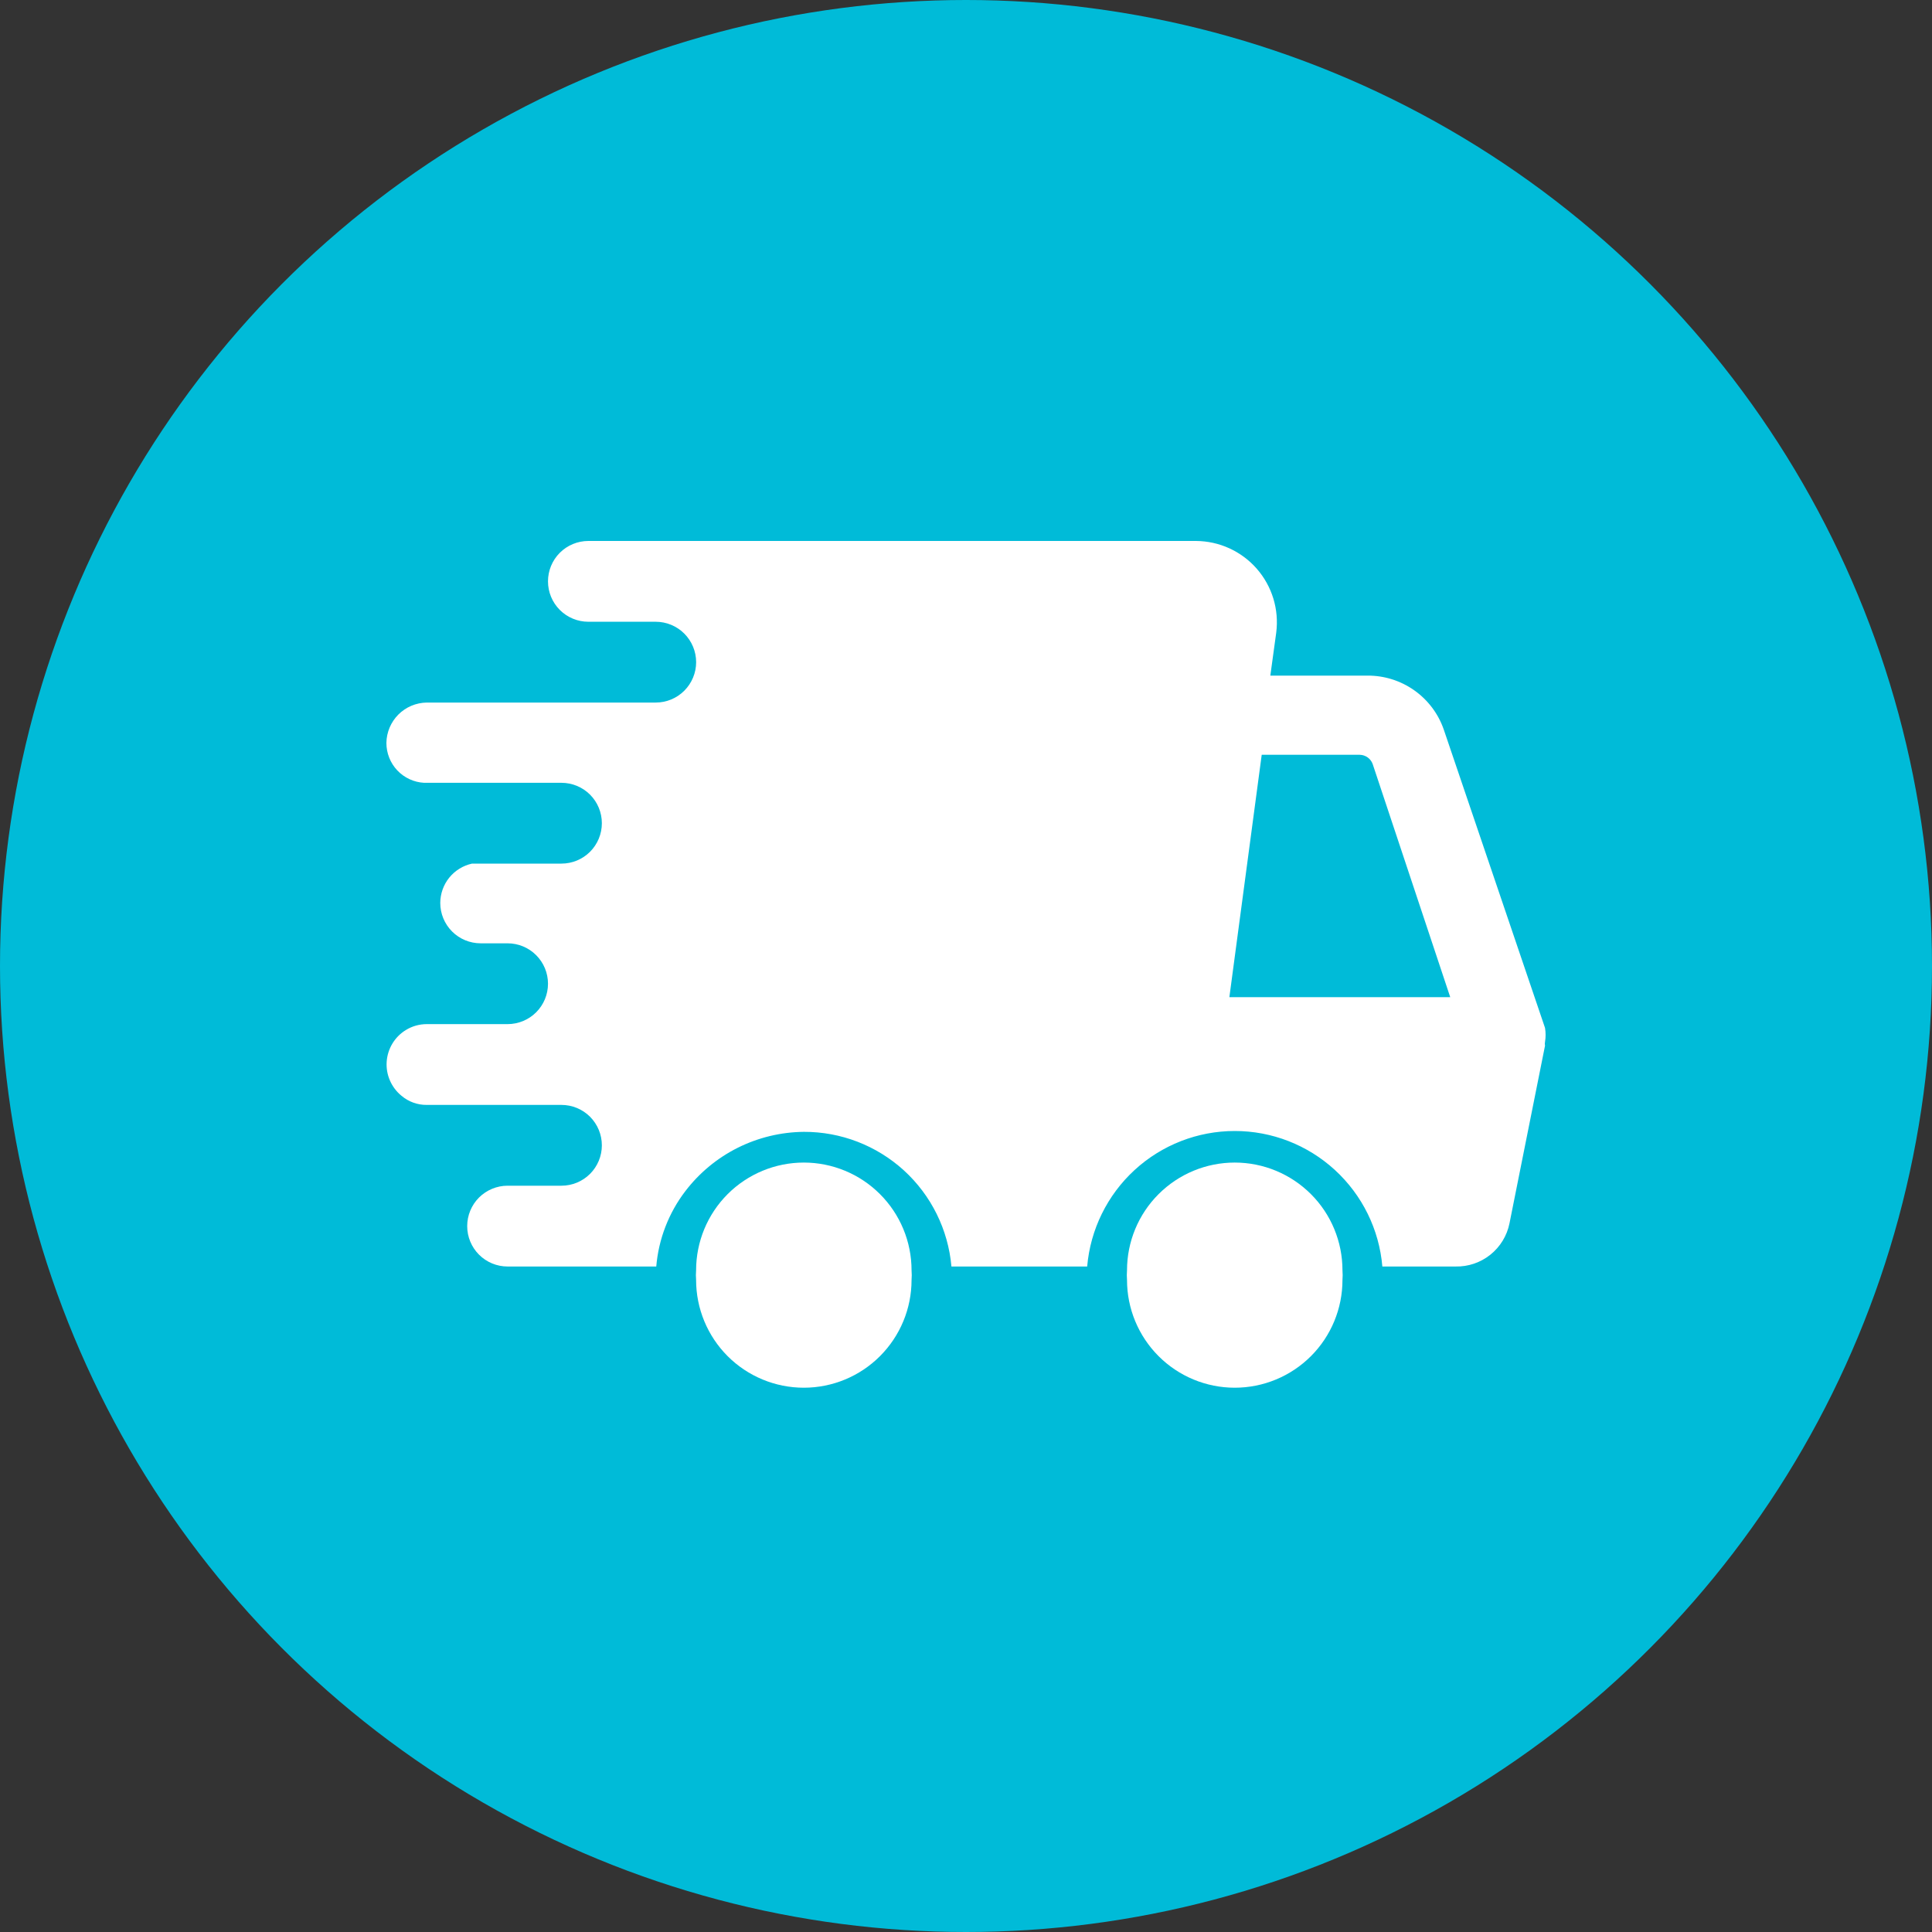 <svg width="50" height="50" viewBox="0 0 50 50" fill="none" xmlns="http://www.w3.org/2000/svg">
<rect x="0" y="0" width="50" height="50" fill="#333333" stroke="none"/>
<g clip-path="url(#clip0_4417_8077)">
<circle cx="25" cy="25" r="25" fill="#00BBD8"/>
<path d="M34.743 33.126C34.75 33.042 34.75 32.958 34.743 32.875C34.743 32.136 34.45 31.426 33.927 30.904C33.404 30.381 32.695 30.087 31.955 30.087C31.216 30.087 30.507 30.381 29.984 30.904C29.461 31.426 29.167 32.136 29.167 32.875C29.16 32.958 29.16 33.042 29.167 33.126C29.167 33.865 29.461 34.574 29.984 35.097C30.507 35.62 31.216 35.914 31.955 35.914C32.695 35.914 33.404 35.62 33.927 35.097C34.45 34.574 34.743 33.865 34.743 33.126Z" fill="white"/>
<path d="M23.591 33.126C23.598 33.042 23.598 32.958 23.591 32.875C23.591 32.136 23.297 31.426 22.774 30.904C22.252 30.381 21.542 30.087 20.803 30.087C20.064 30.087 19.354 30.381 18.831 30.904C18.309 31.426 18.015 32.136 18.015 32.875C18.008 32.958 18.008 33.042 18.015 33.126C18.015 33.865 18.309 34.574 18.831 35.097C19.354 35.62 20.064 35.914 20.803 35.914C21.542 35.914 22.252 35.62 22.774 35.097C23.297 34.574 23.591 33.865 23.591 33.126Z" fill="white"/>
<path d="M13.136 26.504H11.046C10.854 26.504 10.665 26.557 10.502 26.658C10.36 26.745 10.241 26.865 10.155 27.008C10.069 27.151 10.018 27.313 10.007 27.479C9.996 27.646 10.025 27.812 10.092 27.965C10.159 28.118 10.261 28.253 10.39 28.358C10.573 28.514 10.806 28.598 11.046 28.595H14.53C14.808 28.595 15.074 28.705 15.27 28.901C15.466 29.098 15.576 29.363 15.576 29.641C15.576 29.918 15.466 30.184 15.27 30.38C15.074 30.576 14.808 30.686 14.53 30.686H13.136C12.859 30.686 12.593 30.797 12.397 30.992C12.201 31.189 12.091 31.454 12.091 31.732C12.091 32.009 12.201 32.275 12.397 32.471C12.593 32.667 12.859 32.777 13.136 32.777H16.984C17.044 32.068 17.305 31.391 17.737 30.826C18.098 30.354 18.561 29.97 19.093 29.704C19.624 29.439 20.209 29.298 20.804 29.292C21.761 29.289 22.685 29.645 23.393 30.29C24.1 30.936 24.539 31.823 24.623 32.777H28.136C28.218 31.821 28.656 30.93 29.363 30.28C30.07 29.631 30.995 29.27 31.956 29.27C32.916 29.27 33.841 29.631 34.548 30.28C35.256 30.93 35.694 31.821 35.775 32.777H37.671C37.997 32.784 38.315 32.676 38.57 32.472C38.825 32.268 39 31.982 39.065 31.662L39.985 27.062C39.978 27.03 39.978 26.996 39.985 26.964C40.005 26.844 40.005 26.722 39.985 26.602L37.364 18.879C37.222 18.469 36.954 18.114 36.599 17.864C36.244 17.614 35.819 17.481 35.385 17.485H32.876L33.029 16.37C33.066 16.074 33.041 15.774 32.954 15.489C32.867 15.205 32.72 14.941 32.524 14.717C32.328 14.493 32.086 14.314 31.815 14.19C31.544 14.066 31.25 14.002 30.952 14H15.227C14.95 14 14.684 14.11 14.488 14.306C14.292 14.502 14.182 14.768 14.182 15.046C14.182 15.323 14.292 15.589 14.488 15.785C14.684 15.981 14.95 16.091 15.227 16.091H16.97C17.247 16.091 17.513 16.201 17.709 16.397C17.905 16.593 18.016 16.859 18.016 17.137C18.016 17.414 17.905 17.68 17.709 17.876C17.513 18.072 17.247 18.182 16.97 18.182H11.046C10.769 18.186 10.505 18.297 10.31 18.492C10.115 18.688 10.004 18.951 10 19.227C10 19.492 10.101 19.746 10.282 19.938C10.464 20.13 10.712 20.245 10.976 20.259H14.53C14.808 20.259 15.074 20.369 15.27 20.565C15.466 20.761 15.576 21.027 15.576 21.305C15.576 21.582 15.466 21.848 15.27 22.044C15.074 22.24 14.808 22.35 14.53 22.35H12.44H12.216C11.984 22.401 11.776 22.529 11.626 22.714C11.477 22.899 11.395 23.13 11.394 23.368C11.394 23.645 11.504 23.911 11.7 24.107C11.896 24.303 12.162 24.413 12.44 24.413H13.136C13.414 24.413 13.68 24.523 13.876 24.72C14.072 24.916 14.182 25.181 14.182 25.459C14.182 25.736 14.072 26.002 13.876 26.198C13.68 26.394 13.414 26.504 13.136 26.504ZM32.653 19.534H35.19C35.263 19.535 35.334 19.559 35.394 19.601C35.453 19.643 35.499 19.703 35.524 19.771L37.532 25.807H31.816L32.653 19.534Z" fill="white"/>
</g>
<defs>
<clipPath id="clip0_4417_8077">
<rect width="50" height="50" fill="white"/>
</clipPath>
</defs>
</svg>
